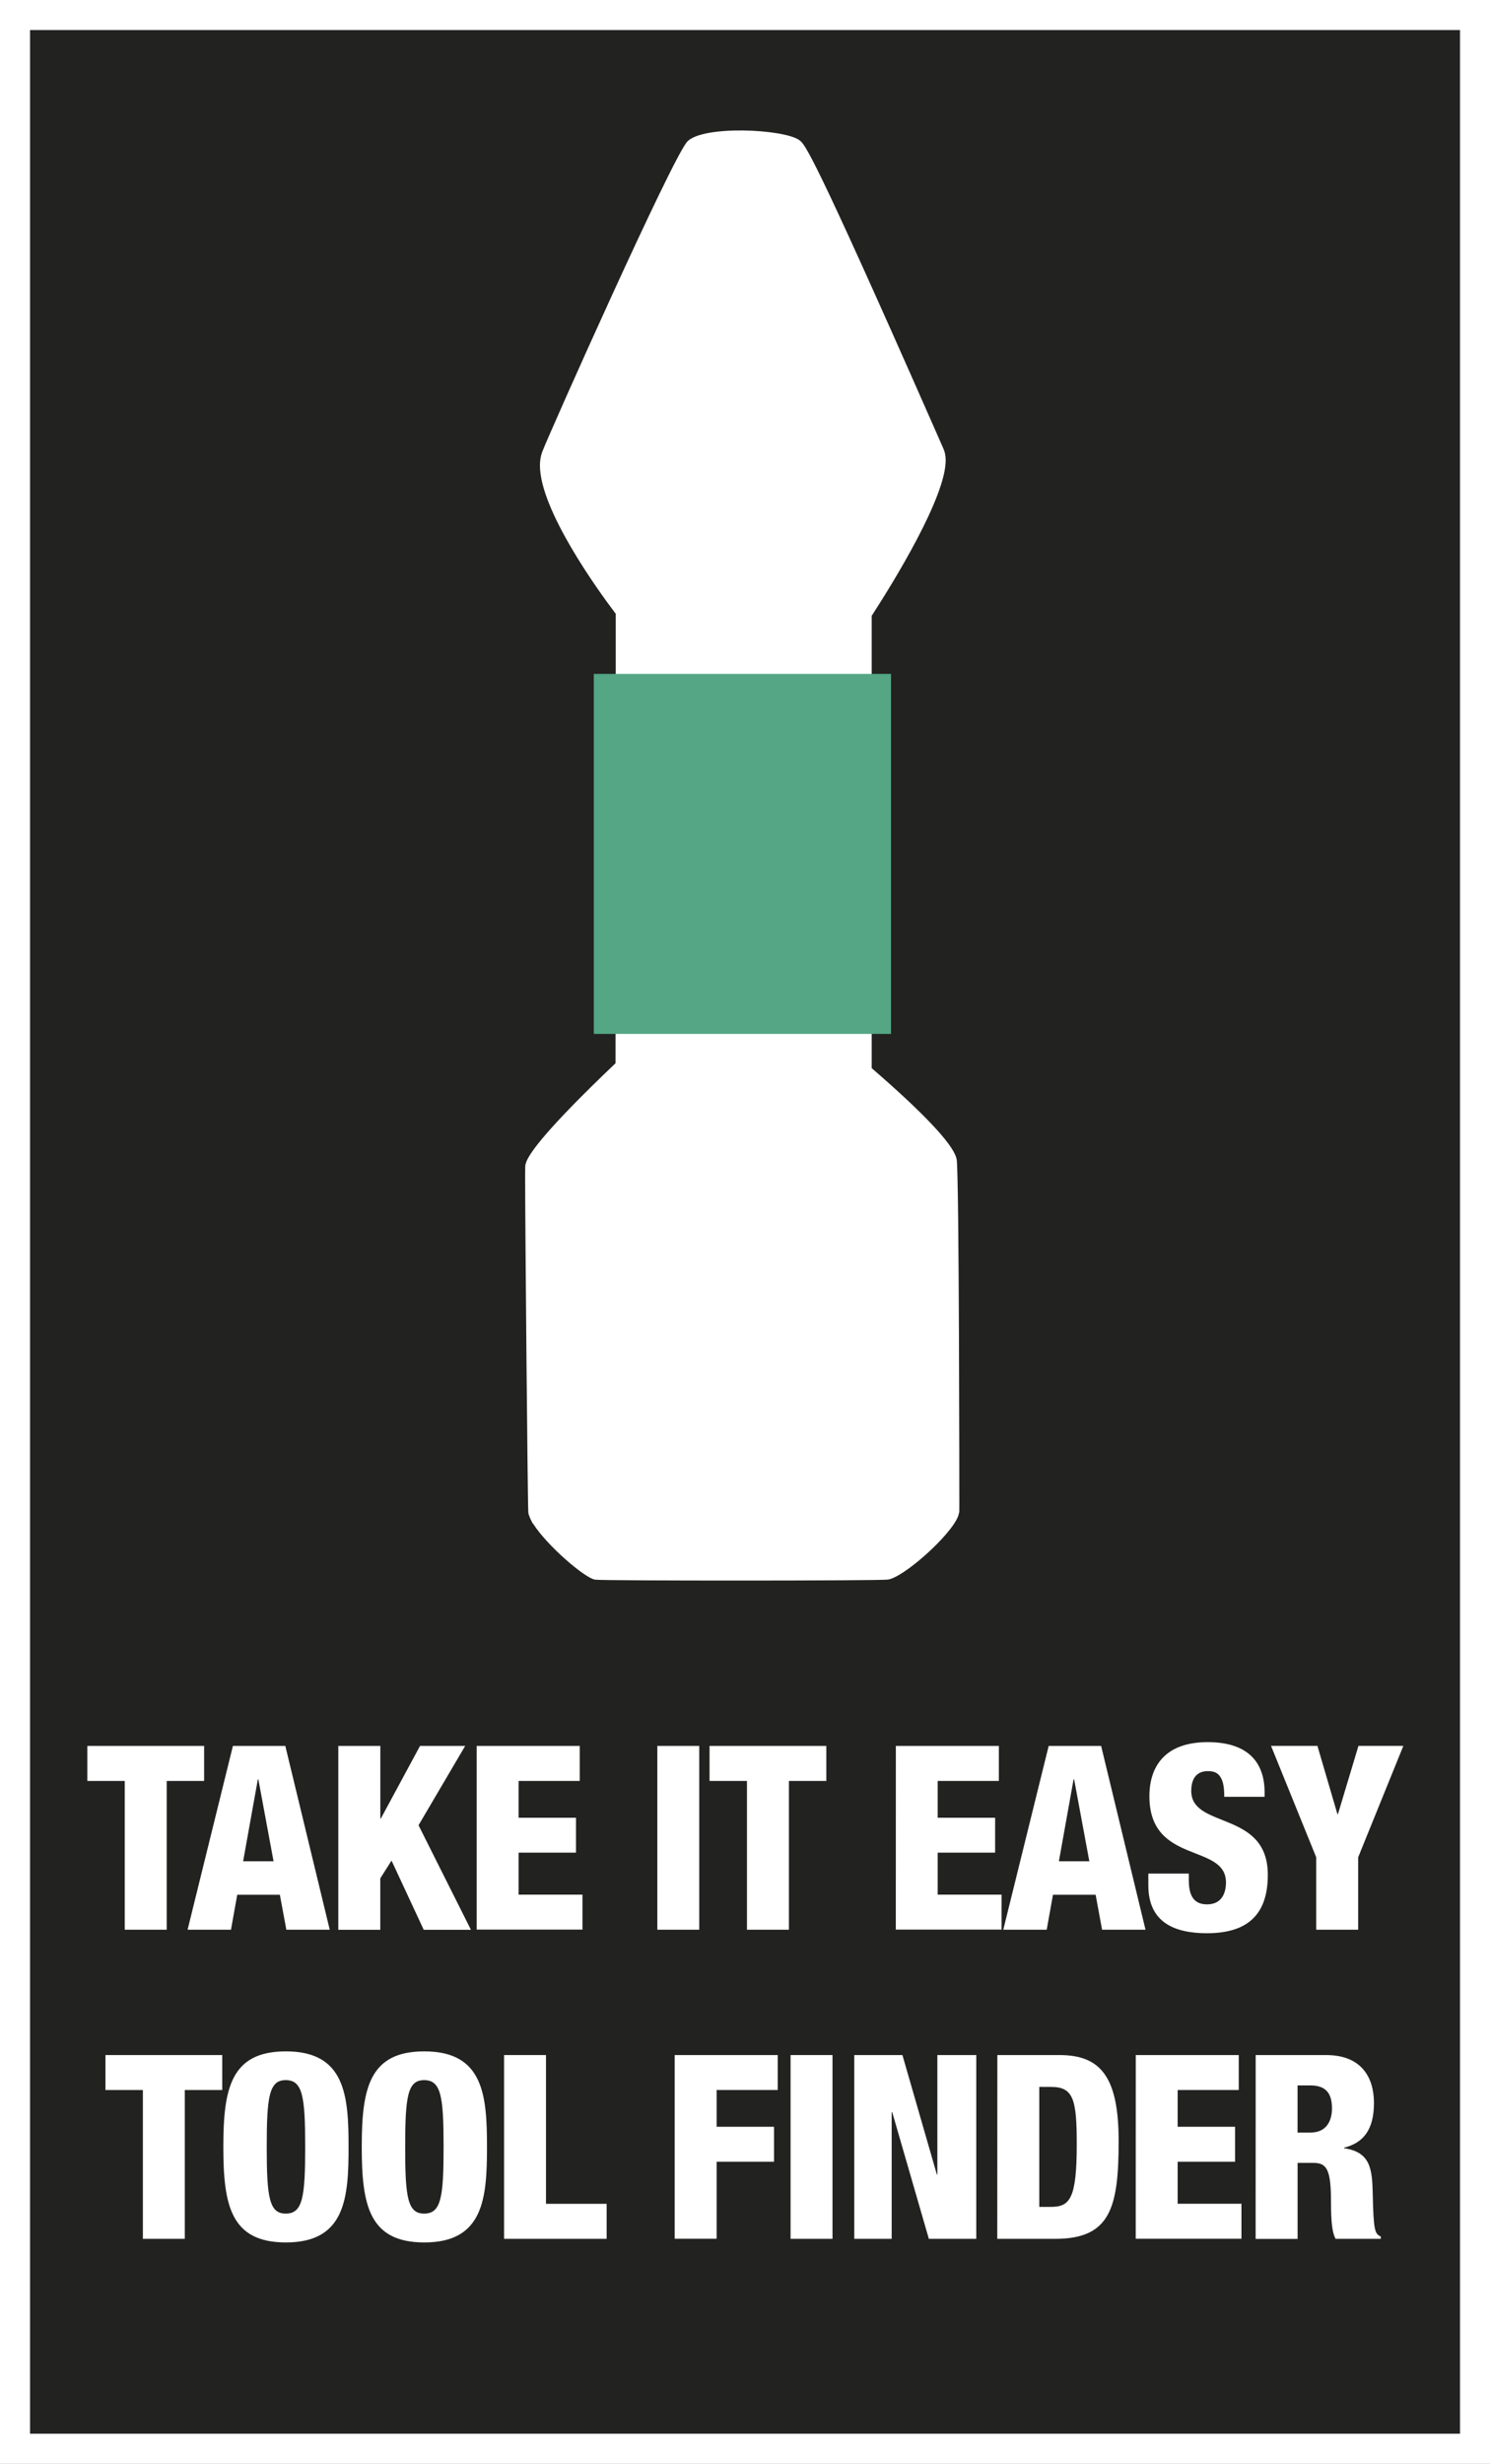 <?xml version="1.0" encoding="utf-8"?>
<!-- Generator: Adobe Illustrator 16.0.4, SVG Export Plug-In . SVG Version: 6.00 Build 0)  -->
<!DOCTYPE svg PUBLIC "-//W3C//DTD SVG 1.1//EN" "http://www.w3.org/Graphics/SVG/1.1/DTD/svg11.dtd">
<svg version="1.1" id="Ebene_1" xmlns:x="http://ns.adobe.com/Extensibility/1.0/" xmlns:i="http://ns.adobe.com/AdobeIllustrator/10.0/" xmlns:graph="http://ns.adobe.com/Graphs/1.0/"
	 xmlns="http://www.w3.org/2000/svg" xmlns:xlink="http://www.w3.org/1999/xlink" x="0px" y="0px" width="34.718px"
	 height="57.39px" viewBox="10.987 13.824 34.718 57.39" enable-background="new 10.987 13.824 34.718 57.39" xml:space="preserve">
<rect x="10.987" y="13.824" width="34.718" height="57.39" fill="#808080" stroke="none"/>
<rect x="11.337" y="14.174" fill="#222221" stroke="#FFFFFF" stroke-width="0.7" stroke-miterlimit="10" width="34.019" height="56.69"/>
<g>
	<path fill="#FFFFFF" d="M13.894,55.309h-0.872v-0.816h2.721v0.816h-0.872v3.465h-0.977V55.309z"/>
	<path fill="#FFFFFF" d="M16.414,54.493h1.221l1.035,4.281h-1.011l-0.151-0.814h-0.993l-0.146,0.814h-1.011L16.414,54.493z
		 M17.007,55.272h-0.012l-0.343,1.908h0.709L17.007,55.272z"/>
	<path fill="#FFFFFF" d="M18.871,54.493h0.978v1.691h0.012l0.913-1.691h1.052l-1.087,1.848l1.221,2.435H20.86l-0.75-1.612
		l-0.262,0.414v1.198h-0.978V54.493z"/>
	<path fill="#FFFFFF" d="M22.095,54.493h2.4v0.816h-1.424v0.857h1.337v0.813h-1.337v0.979h1.488v0.813h-2.465V54.493z"/>
	<path fill="#FFFFFF" d="M26.303,54.493h0.977v4.281h-0.977V54.493z"/>
	<path fill="#FFFFFF" d="M28.392,55.309H27.52v-0.816h2.721v0.816h-0.872v3.465h-0.977V55.309z"/>
	<path fill="#FFFFFF" d="M31.861,54.493h2.4v0.816h-1.425v0.857h1.338v0.813h-1.338v0.979h1.488v0.813H31.86L31.861,54.493
		L31.861,54.493z"/>
	<path fill="#FFFFFF" d="M35.422,54.493h1.222l1.034,4.281h-1.012l-0.15-0.814h-0.994l-0.146,0.814h-1.012L35.422,54.493z
		 M36.015,55.272h-0.013L35.66,57.18h0.709L36.015,55.272z"/>
	<path fill="#FFFFFF" d="M38.687,57.467v0.15c0,0.321,0.088,0.567,0.424,0.567c0.344,0,0.442-0.265,0.442-0.511
		c0-0.922-1.784-0.405-1.784-2.008c0-0.684,0.354-1.26,1.358-1.26c0.978,0,1.326,0.51,1.326,1.17v0.103h-0.94
		c0-0.203-0.023-0.354-0.082-0.449c-0.06-0.104-0.15-0.149-0.298-0.149c-0.243,0-0.389,0.149-0.389,0.461
		c0,0.895,1.784,0.444,1.784,1.955c0,0.973-0.522,1.36-1.419,1.36c-0.709,0-1.365-0.221-1.365-1.114v-0.275H38.687z"/>
	<path fill="#FFFFFF" d="M41.656,57.088l-1.053-2.596h1.081l0.466,1.59h0.012l0.478-1.59h1.046l-1.053,2.596v1.686h-0.977V57.088z"
		/>
	<path fill="#FFFFFF" d="M14.316,62.508h-0.872v-0.814h2.721v0.814h-0.872v3.467h-0.977V62.508z"/>
	<path fill="#FFFFFF" d="M17.65,66.059c-1.285,0-1.459-0.863-1.459-2.225c0-1.362,0.174-2.226,1.459-2.226
		c1.384,0,1.459,1.037,1.459,2.226C19.109,65.022,19.034,66.059,17.65,66.059z M17.644,65.387c0.396,0,0.454-0.379,0.454-1.553
		c0-1.176-0.059-1.556-0.454-1.556c-0.385,0-0.442,0.38-0.442,1.556C17.202,65.008,17.26,65.387,17.644,65.387z"/>
	<path fill="#FFFFFF" d="M20.875,66.059c-1.285,0-1.459-0.863-1.459-2.225c0-1.362,0.174-2.226,1.459-2.226
		c1.384,0,1.459,1.037,1.459,2.226C22.334,65.022,22.258,66.059,20.875,66.059z M20.869,65.387c0.396,0,0.454-0.379,0.454-1.553
		c0-1.176-0.058-1.556-0.454-1.556c-0.384,0-0.441,0.38-0.441,1.556C20.427,65.008,20.485,65.387,20.869,65.387z"/>
	<path fill="#FFFFFF" d="M22.732,61.694h0.977v3.465h1.413v0.816h-2.39V61.694z"/>
	<path fill="#FFFFFF" d="M26.708,61.694h2.401v0.814h-1.424v0.856h1.337v0.816h-1.337v1.793h-0.978V61.694z"/>
	<path fill="#FFFFFF" d="M29.408,61.694h0.977v4.281h-0.977V61.694z"/>
	<path fill="#FFFFFF" d="M30.892,61.694h1.122l0.802,2.781h0.012v-2.781h0.907v4.281H32.63l-0.854-2.951h-0.012v2.951h-0.872V61.694
		z"/>
	<path fill="#FFFFFF" d="M34.226,61.694h1.447c0.966,0,1.379,0.516,1.379,2.002c0,1.553-0.191,2.279-1.478,2.279h-1.35
		L34.226,61.694L34.226,61.694z M35.203,65.231h0.262c0.454,0,0.611-0.186,0.611-1.469c0-1.043-0.082-1.326-0.6-1.326h-0.273V65.231
		z"/>
	<path fill="#FFFFFF" d="M37.451,61.694h2.4v0.814h-1.424v0.856h1.338v0.816h-1.338v0.978h1.487v0.815H37.45L37.451,61.694
		L37.451,61.694z"/>
	<path fill="#FFFFFF" d="M40.245,61.694h1.64c0.831,0,1.116,0.527,1.116,1.115c0,0.623-0.244,0.93-0.697,1.043v0.012
		c0.622,0.09,0.656,0.492,0.669,1.068c0.018,0.844,0.046,0.928,0.187,0.988v0.055h-1.053C42.029,65.831,42,65.59,42,65.106
		c0-0.744-0.099-0.9-0.407-0.9h-0.371v1.771h-0.978L40.245,61.694L40.245,61.694z M41.221,63.499h0.302c0.396,0,0.5-0.307,0.5-0.559
		c0-0.324-0.115-0.539-0.505-0.539h-0.297V63.499z"/>
</g>
<g>
	<path fill="#FFFFFF" d="M33.336,49.054c0-0.007,0.003-0.015,0.003-0.019l0.001-0.225c0-0.076-0.003-7.564-0.061-7.974
		c0-0.01-0.005-0.019-0.007-0.027l-0.005-0.022c-0.102-0.338-0.762-1.037-1.969-2.082V28.169c0.535-0.827,1.724-2.764,1.724-3.623
		c0-0.102-0.018-0.191-0.05-0.264l-0.247-0.562c-2.83-6.424-2.986-6.538-3.111-6.63c-0.354-0.26-2.233-0.353-2.609,0.028
		c-0.338,0.341-3.228,6.815-3.385,7.235c-0.034,0.092-0.052,0.197-0.052,0.314c0,1.025,1.318,2.863,1.766,3.455
		c0,0.088-0.005,10.361-0.005,10.469c-1.6,1.524-1.981,2.064-2.075,2.287l-0.025,0.078c-0.004,0.025-0.004,0.044-0.004,0.058
		l-0.002,0.192c0,1.154,0.058,7.626,0.074,7.845c0.002,0.037,0.02,0.082,0.038,0.129l0.059,0.122
		c0.002,0.004,0.012,0.015,0.024,0.028c0.322,0.502,1.202,1.26,1.438,1.291c0.218,0.028,6.593,0.027,6.819-0.002
		c0.356-0.045,1.458-1.016,1.638-1.478L33.336,49.054z"/>
</g>
<rect x="24.823" y="29.522" fill="#54A684" width="6.926" height="8.386"/>
</svg>
